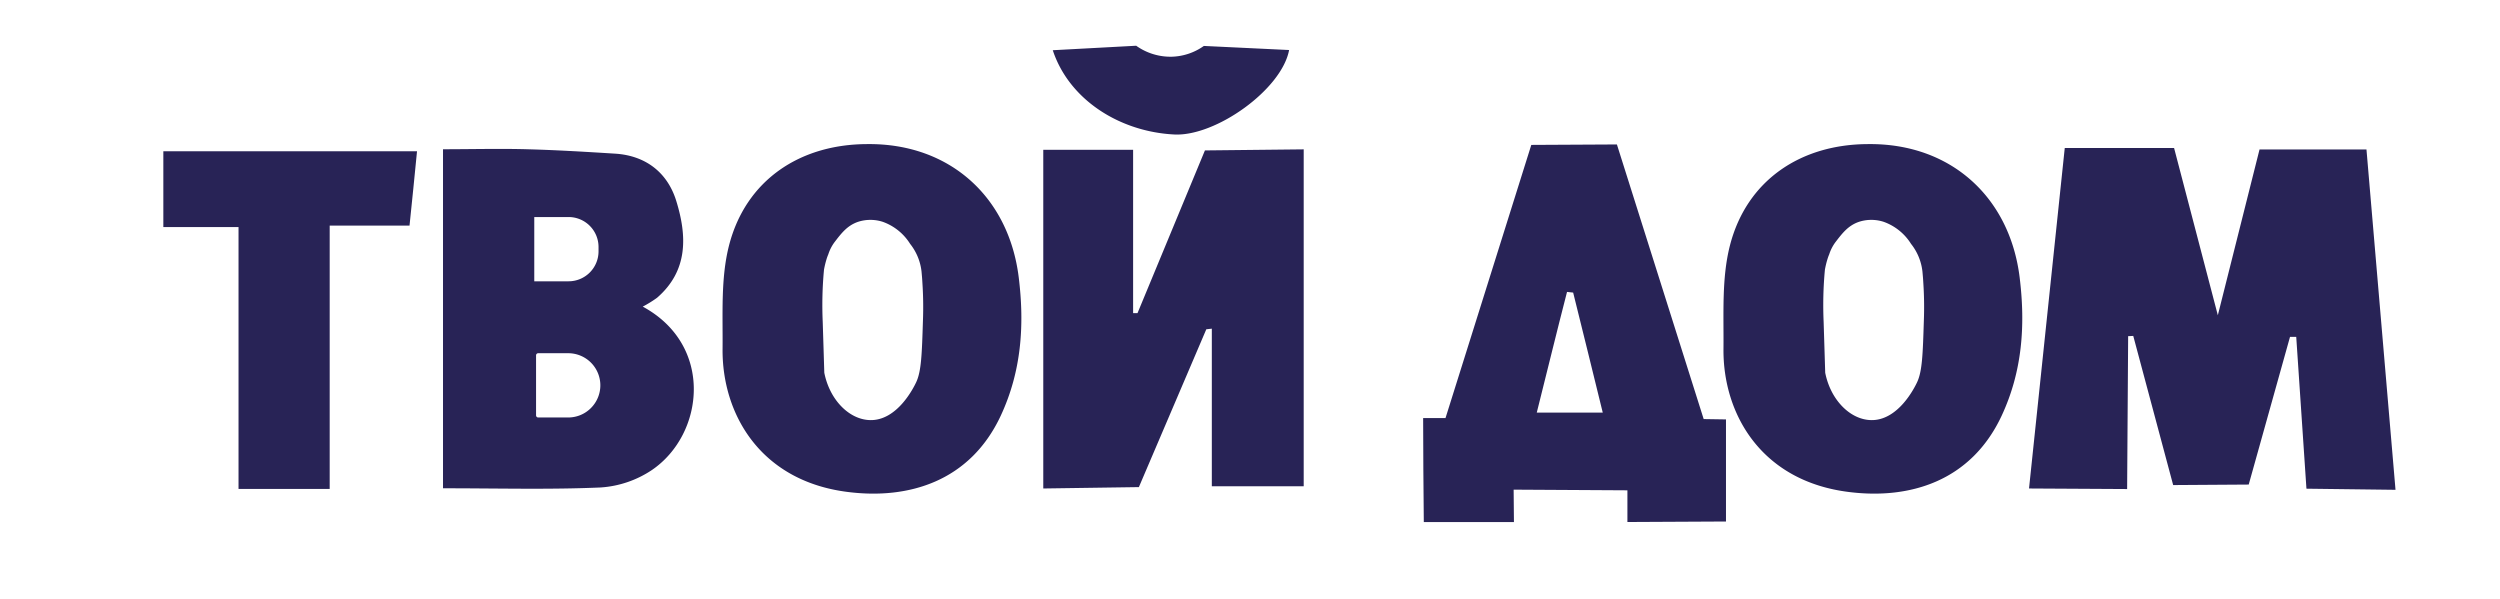 <?xml version="1.0" encoding="UTF-8"?> <svg xmlns="http://www.w3.org/2000/svg" id="Слой_1" data-name="Слой 1" viewBox="0 0 489.78 117.33"><defs><style>.cls-1{fill:#282356;}</style></defs><path class="cls-1" d="M434.5,61.76,425.93,29l-21.42,0-7,66.7,19.22.11q.1-15,.2-29.95l1-.05q3.92,14.61,7.82,29.22l14.8-.1L448.64,66l1.22,0,2,29.74,17.45.22q-2.85-33.35-5.69-66.68H442.67C440,39.83,437.41,50.17,434.5,61.76Z"></path><path class="cls-1" d="M395.67,54.33c-1.94-15.71-13.49-26.25-29.6-26.1-13.35,0-23.9,7.14-27.16,19.88-1.64,6.43-1.19,13.45-1.26,20.21-.13,12.85,7.47,26,24.67,28.08,11.8,1.46,23.8-2.08,29.82-14.94C396.15,72.87,396.85,63.88,395.67,54.33ZM375.58,74.89c-.41.87-3.67,7.62-9.13,7.41-4-.15-7.81-3.93-8.87-9.28q-.15-5-.31-10a74.58,74.58,0,0,1,.25-10.18,18.12,18.12,0,0,1,.48-2c.1-.32.21-.66.36-1a8.27,8.27,0,0,1,1.16-2.31c1.42-1.86,2.55-3.34,4.67-4.07a7.85,7.85,0,0,1,4.85,0,10.47,10.47,0,0,1,5.35,4.31,10.57,10.57,0,0,1,2.24,5.44c.07.76.13,1.41.16,2.05a71.73,71.73,0,0,1,.12,7.44C376.7,69.38,376.6,72.72,375.58,74.89Z"></path><path class="cls-1" d="M199.58,54.33c-1.94-15.71-13.49-26.25-29.6-26.1-13.35,0-23.9,7.14-27.16,19.88-1.64,6.43-1.19,13.45-1.26,20.21-.13,12.85,7.47,26,24.67,28.08,11.8,1.46,23.8-2.08,29.82-14.94C200.06,72.87,200.76,63.88,199.58,54.33ZM179.49,74.89c-.41.87-3.67,7.62-9.13,7.41-4-.15-7.81-3.93-8.87-9.28q-.15-5-.31-10a74.58,74.58,0,0,1,.25-10.18,18.12,18.12,0,0,1,.48-2,9,9,0,0,1,.36-1,8.27,8.27,0,0,1,1.16-2.31c1.42-1.86,2.55-3.34,4.67-4.07a7.85,7.85,0,0,1,4.85,0,10.47,10.47,0,0,1,5.35,4.31,10.57,10.57,0,0,1,2.24,5.44c.07.76.13,1.41.16,2.05a71.73,71.73,0,0,1,.12,7.44C180.61,69.38,180.51,72.72,179.49,74.89Z"></path><path class="cls-1" d="M206.25,9.84c3.24,9.81,13.25,16,23.86,16.51,8.12.37,21-8.83,22.44-16.55L235.85,9a11.37,11.37,0,0,1-6.26,2.11,11.58,11.58,0,0,1-7-2.15Z"></path><path class="cls-1" d="M204.39,29.35V95.7l18.73-.27q6.6-15.47,13.21-30.92l1.08-.12,0,30.87h18v-66l-19.35.21q-6.6,15.95-13.21,31.88l-.86,0v-32Z"></path><path class="cls-1" d="M46.73,44.49v51.3H64.59V44.2H80.23c.51-5.06,1-9.55,1.47-14.57H32V44.49Z"></path><path class="cls-1" d="M125.92,60.07a22.4,22.4,0,0,0,2.8-1.73c6.16-5.34,5.87-12.18,3.76-19-1.73-5.56-6-8.87-12-9.24-5.75-.36-11.51-.71-17.26-.86-5.41-.15-10.82,0-16.43,0V95.66c10.71,0,20.82.28,30.9-.16a20.44,20.44,0,0,0,10-3.4C138,85.11,139.93,67.65,125.92,60.07ZM104.67,42.52h6.72a5.87,5.87,0,0,1,5.87,5.88v.84a5.87,5.87,0,0,1-5.87,5.87h-6.72Zm11.1,37.42a6.27,6.27,0,0,1-4.45,1.85h-5.88a.42.42,0,0,1-.42-.42V69.62a.42.42,0,0,1,.42-.42h5.88a6.29,6.29,0,0,1,4.45,10.74Z"></path><path class="cls-1" d="M278.81,81.91l4.38,0Q291.57,55.17,300,28.39l16.77-.09q8.49,26.89,17,53.8l4.37.07v20l-19.31.1q0-3.1,0-6.21l-22.29-.13.06,6.35-17.66,0Q278.83,92.07,278.81,81.91ZM314,80.84c-2-8.22-3.91-15.87-5.8-23.52l-1.2-.13c-2,7.76-3.89,15.51-5.93,23.65Z"></path></svg> 
